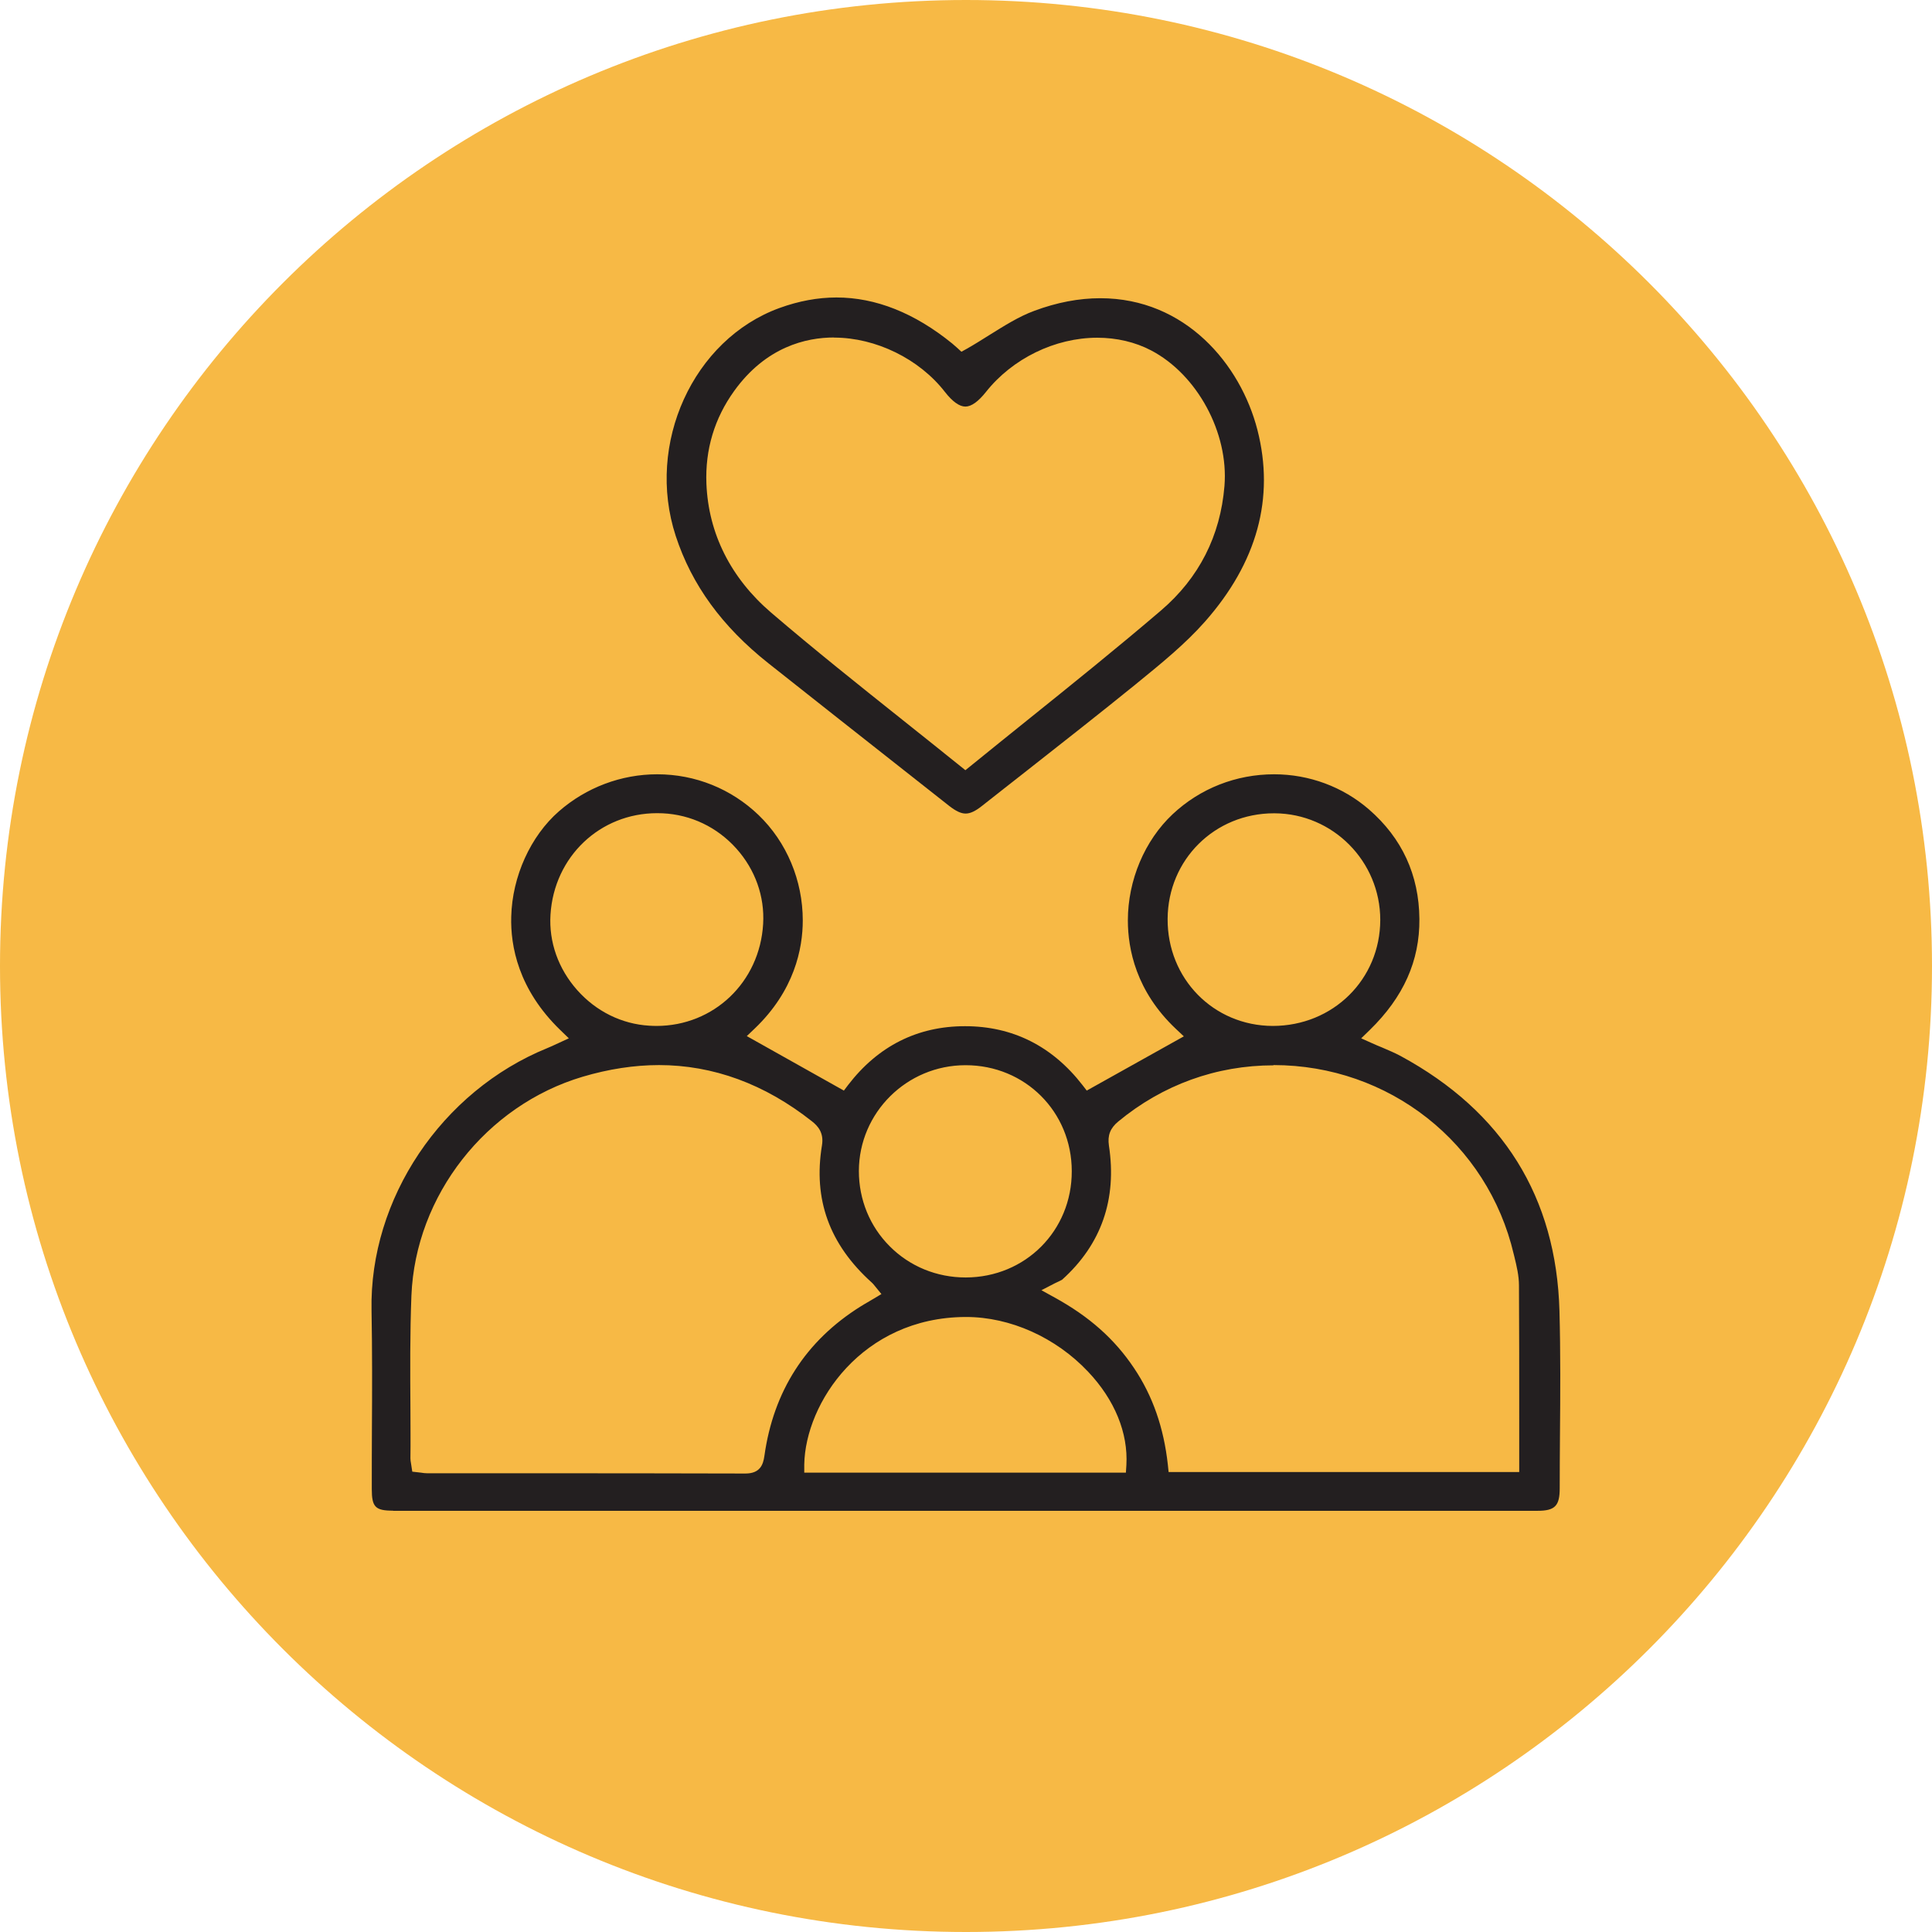 <?xml version="1.0" encoding="UTF-8"?>
<svg id="Layer_1" data-name="Layer 1" xmlns="http://www.w3.org/2000/svg" version="1.1" viewBox="0 0 156 156">
  <defs>
    <style>
      .cls-1 {
        fill: #f7b945;
      }

      .cls-1, .cls-2 {
        stroke-width: 0px;
      }

      .cls-2 {
        fill: #231f20;
      }
    </style>
  </defs>
  <path class="cls-1" d="M78,156c43.08,0,78-34.92,78-78S121.08,0,78,0,0,34.92,0,78s34.92,78,78,78Z"/>
  <g>
    <path class="cls-2" d="M31.74,121.98c-1.43,0-1.72-.29-1.72-1.74,0-1.58,0-3.15.01-4.73.02-3.18.03-6.47-.03-9.71-.18-9,5.66-17.7,14.19-21.17.2-.08.39-.17.59-.26l1.15-.53-.69-.67c-3.39-3.28-4.03-6.79-3.96-9.16.08-3.24,1.56-6.5,3.85-8.5,2.21-1.93,5.03-2.99,7.94-2.99,3.07,0,5.97,1.17,8.18,3.29,2.27,2.18,3.57,5.28,3.57,8.51,0,2.29-.68,5.67-3.88,8.73l-.64.61,7.84,4.4.34-.45c2.42-3.15,5.6-4.75,9.44-4.75s7.04,1.6,9.49,4.76l.34.44,7.84-4.38-.65-.61c-3.2-3.02-3.87-6.43-3.87-8.75,0-3.25,1.36-6.46,3.62-8.58,2.22-2.08,5.12-3.22,8.19-3.22,2.83,0,5.55,1.01,7.66,2.84,2.67,2.32,4.04,5.29,4.07,8.84.03,3.38-1.28,6.31-4.01,8.97l-.69.67.87.39c.28.13.55.24.82.35.53.23,1.04.44,1.5.69,8.26,4.48,12.57,11.4,12.82,20.59.09,3.35.07,6.77.04,10.07-.01,1.41-.02,2.83-.02,4.24s-.37,1.82-1.79,1.82H31.73h.01ZM53.21,86c-1.99,0-4.07.32-6.16.94-7.81,2.32-13.5,9.59-13.83,17.67-.12,3.05-.1,6.15-.08,9.15,0,1.33.02,2.66,0,3.99,0,.14.02.27.05.43l.1.65.7.08c.18.03.35.05.52.05h7.43c6.08,0,12.17,0,18.25.02,1.18,0,1.43-.71,1.53-1.41.73-5.24,3.34-9.31,7.77-12.08.22-.14.45-.27.69-.41l.99-.59-.57-.7c-.08-.1-.14-.17-.21-.23-3.42-3.08-4.74-6.71-4.02-11.08.17-1.02-.34-1.57-.81-1.94-3.81-3.01-7.97-4.54-12.37-4.54,0,0,.02,0,.02,0ZM77.95,106.34c-8.35.04-12.92,6.94-13.01,11.91v.66h25.97l.04-.61c.15-2.59-.94-5.27-3.09-7.54-2.61-2.77-6.29-4.42-9.85-4.42,0,0-.06,0-.06,0ZM102.84,86.02c-4.62,0-8.96,1.57-12.55,4.54-.65.54-.87,1.12-.75,1.94.66,4.33-.61,7.98-3.78,10.83-.03.02-.14.08-.23.12-.1.05-.22.1-.36.17l-1.08.56,1.07.59c2.8,1.54,4.84,3.35,6.41,5.7,1.51,2.25,2.4,4.81,2.73,7.81l.06.58h28.31v-4.27c0-3.62,0-7.21-.02-10.79,0-.8-.19-1.58-.37-2.32l-.05-.2c-2.1-8.99-10.08-15.28-19.4-15.28v.02h.01ZM77.96,86.01c-4.74,0-8.6,3.83-8.61,8.54,0,2.31.88,4.47,2.49,6.08,1.62,1.63,3.8,2.52,6.14,2.52,4.82-.01,8.57-3.78,8.56-8.58,0-4.8-3.77-8.56-8.57-8.56h0ZM53.06,65.66c-4.62,0-8.32,3.52-8.61,8.19-.14,2.21.63,4.38,2.16,6.1s3.6,2.74,5.82,2.87c.19.01.38.02.57.02,4.64,0,8.35-3.54,8.62-8.24.13-2.22-.64-4.38-2.16-6.08-1.55-1.73-3.66-2.74-5.95-2.85-.15,0-.3-.01-.45-.01ZM102.87,65.67c-4.79,0-8.56,3.74-8.59,8.52-.03,4.83,3.7,8.63,8.48,8.65h0c4.88,0,8.68-3.76,8.69-8.56,0-4.73-3.82-8.59-8.54-8.61,0,0-.04,0-.04,0Z"/>
    <path class="cls-2" d="M77.96,65.69c-.37,0-.78-.2-1.31-.61l-3.59-2.83c-3.67-2.89-7.35-5.79-11.01-8.69-3.75-2.97-6.2-6.34-7.49-10.29-2.43-7.44,1.4-15.86,8.38-18.4,1.54-.56,3.09-.85,4.6-.85,3.17,0,6.31,1.25,9.35,3.72.18.15.35.31.39.34l.35.32.42-.23c.62-.35,1.22-.73,1.81-1.1,1.24-.77,2.4-1.51,3.65-1.97,1.82-.68,3.61-1.02,5.33-1.02,6.88,0,11.33,5.34,12.69,10.63,1.41,5.5-.02,10.71-4.24,15.49-1.6,1.81-3.55,3.39-5.44,4.93l-.12.1c-2.91,2.36-5.92,4.72-8.82,7-1.22.95-2.43,1.91-3.64,2.86-.52.41-.93.6-1.29.6,0,0-.02,0-.02,0ZM67.35,27.25c-2.26,0-5.5.75-8.07,4.32-1.59,2.21-2.35,4.73-2.24,7.49.16,4.01,1.96,7.61,5.23,10.41,3.48,2.98,7.13,5.89,10.67,8.71,1.53,1.22,3.06,2.44,4.6,3.68l.41.33.41-.33c1.55-1.26,3.09-2.5,4.62-3.73,3.57-2.87,7.25-5.83,10.77-8.84,3.07-2.63,4.79-6.02,5.12-10.05.35-4.29-2.2-9-5.93-10.95-1.28-.67-2.78-1.02-4.34-1.02-3.41,0-6.85,1.68-8.99,4.38-.62.78-1.18,1.18-1.66,1.18s-1.04-.4-1.65-1.18c-2.07-2.67-5.58-4.39-8.95-4.39h0Z"/>
  </g>
</svg>